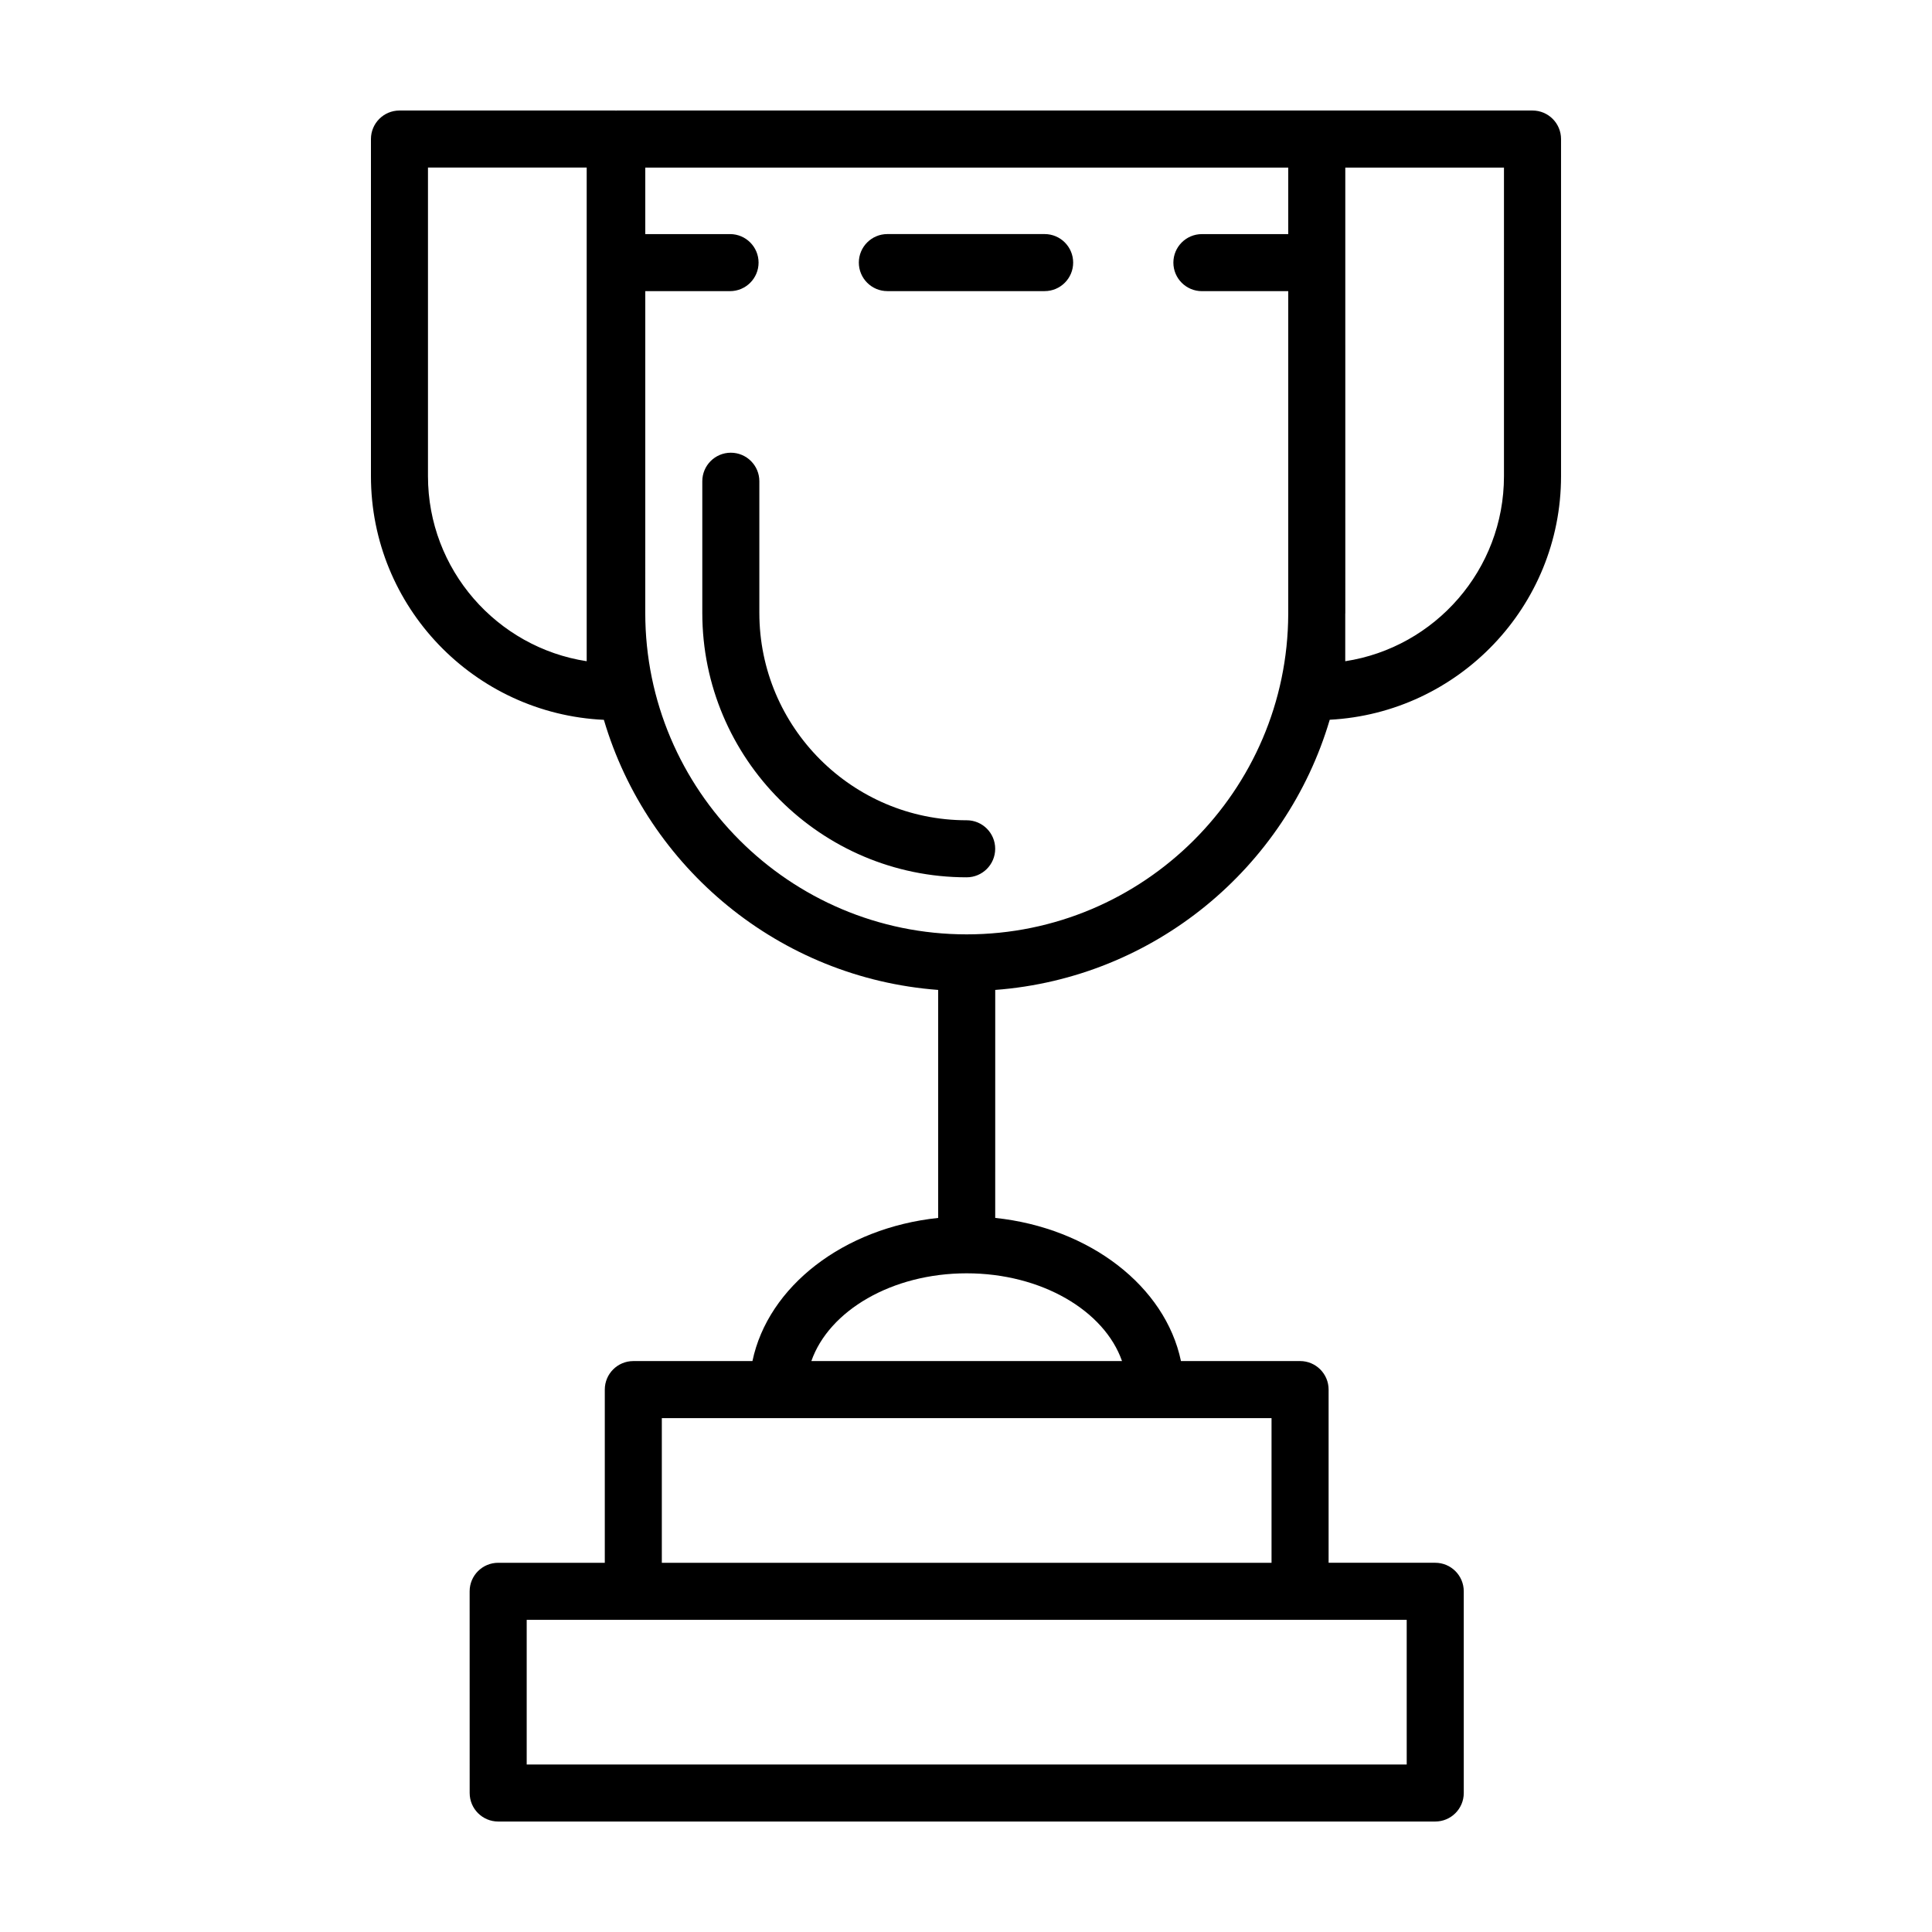 <?xml version="1.0" encoding="UTF-8"?>
<!-- Uploaded to: ICON Repo, www.svgrepo.com, Generator: ICON Repo Mixer Tools -->
<svg fill="#000000" width="800px" height="800px" version="1.1" viewBox="144 144 512 512" xmlns="http://www.w3.org/2000/svg">
 <g>
  <path d="m400.18 361.38c-30.301 0-54.945-24.652-54.945-54.949v-34.898c0-4.172-3.387-7.559-7.559-7.559-4.172 0-7.559 3.387-7.559 7.559v34.898c0 38.637 31.426 70.066 70.059 70.066 4.172 0 7.559-3.387 7.559-7.559 0.004-4.172-3.383-7.559-7.555-7.559z"/>
  <path d="m550.13 173.29h-57.16-0.012-0.004-185.5c-0.07 0-0.137 0.02-0.207 0.02-0.07 0-0.137-0.02-0.207-0.02h-57.176c-4.172 0-7.559 3.387-7.559 7.559v89.34c0 34.676 27.434 62.992 61.73 64.574 11.574 39.207 46.48 68.414 88.59 71.578v60.422c-25.078 2.637-45.082 18.152-49.219 37.934h-31.57c-4.172 0-7.559 3.387-7.559 7.559v45.898h-28.258c-4.172 0-7.559 3.387-7.559 7.559l0.008 53.449c0 4.172 3.387 7.559 7.559 7.559h248.33c4.172 0 7.559-3.387 7.559-7.559l-0.004-53.453c0-4.172-3.387-7.559-7.559-7.559h-28.258v-45.898c0-4.172-3.387-7.559-7.559-7.559h-31.57c-4.137-19.781-24.137-35.293-49.223-37.934l0.004-60.418c42.145-3.164 77.074-32.379 88.648-71.602 34.09-1.797 61.297-30.02 61.297-64.551v-89.344c0-4.172-3.387-7.555-7.559-7.555zm-250.65 145.94c-23.789-3.648-42.062-24.25-42.062-49.035v-81.789h42.062zm217.31 292.38h-233.21v-38.34h233.21l0.004 38.34zm-35.82-53.453h-161.58v-38.34h161.58v38.34zm-39.625-53.461h-82.328c4.664-13.34 21.328-23.254 41.16-23.254 19.84 0 36.504 9.914 41.168 23.254zm-41.168-113.08c-46.965 0-85.176-38.215-85.176-85.18l0.004-85.281h22.465c4.172 0 7.559-3.387 7.559-7.559 0-4.172-3.387-7.559-7.559-7.559h-22.465v-17.629h170.39v17.633h-22.879c-4.172 0-7.559 3.387-7.559 7.559s3.387 7.559 7.559 7.559h22.879v85.57c-0.156 46.828-38.312 84.887-85.215 84.887zm142.39-121.42c0 24.789-18.273 45.395-42.062 49.035v-12.504c0-0.098 0.016-0.191 0.016-0.293l-0.004-118.02h42.051z"/>
  <path d="m420.84 206.03h-41.68c-4.172 0-7.559 3.387-7.559 7.559s3.387 7.559 7.559 7.559h41.68c4.172 0 7.559-3.387 7.559-7.559s-3.387-7.559-7.559-7.559z"/>
 </g>
</svg>